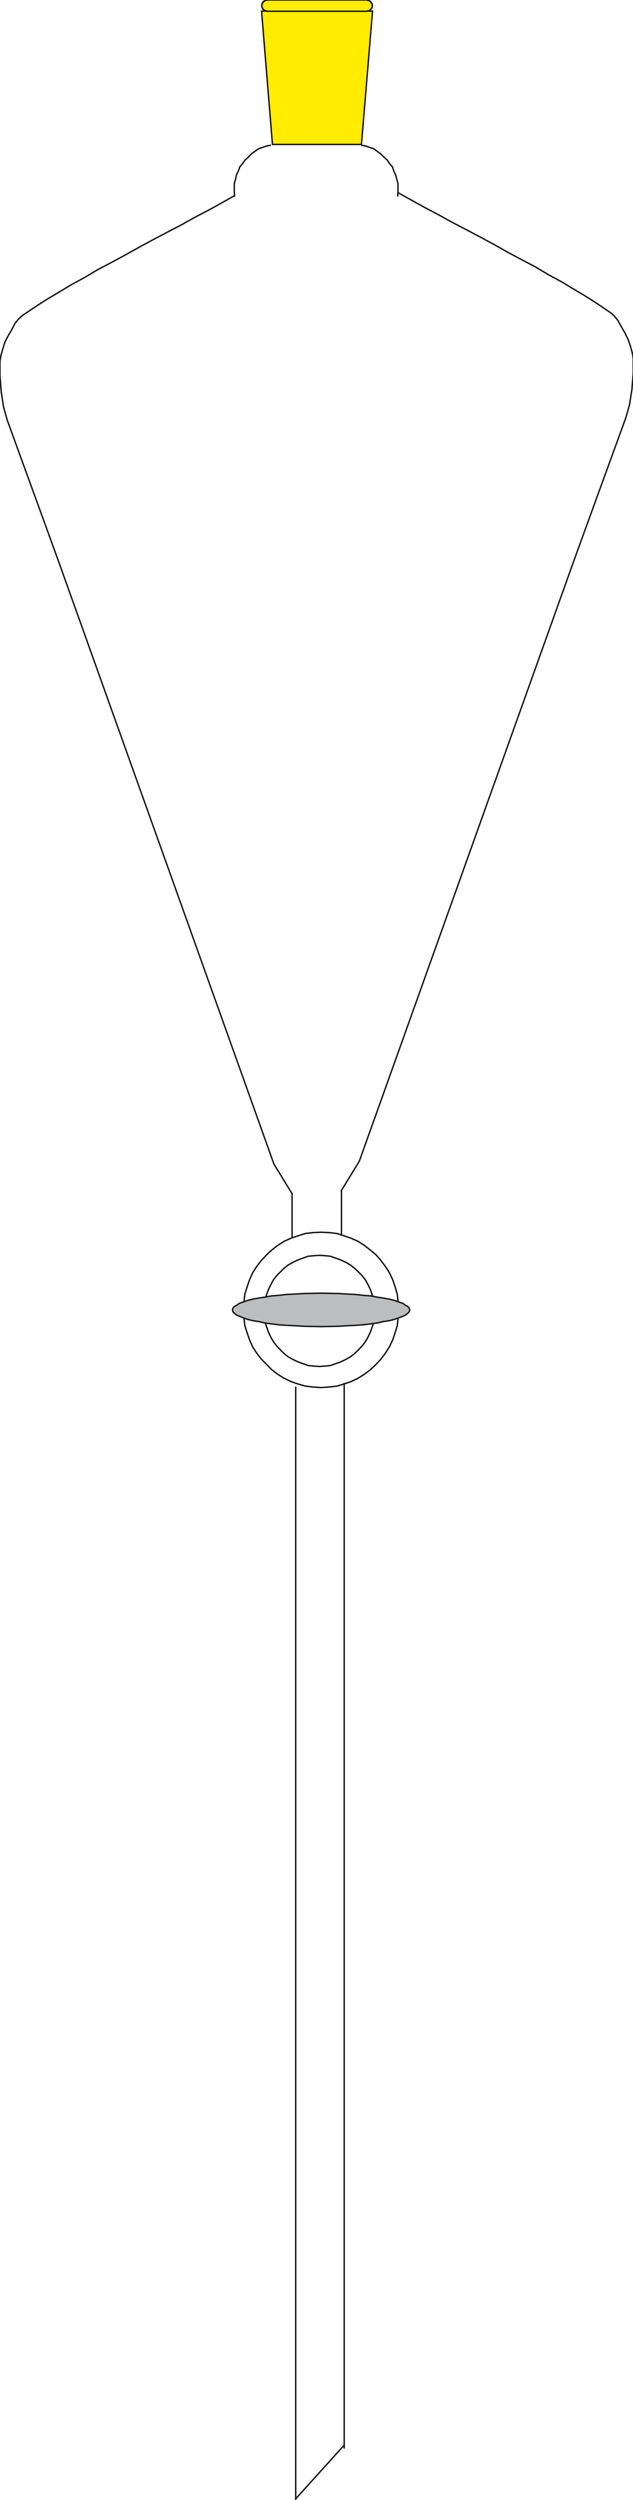 <svg xmlns="http://www.w3.org/2000/svg" xml:space="preserve" width="34.85mm" height="519.458" fill-rule="evenodd" stroke-linejoin="round" stroke-width="28.222" preserveAspectRatio="xMidYMid" version="1.2" viewBox="0 0 3485 13744"><defs class="ClipPathGroup"><clipPath id="a" clipPathUnits="userSpaceOnUse"><path d="M0 0h3485v13744H0z"/></clipPath></defs><g class="SlideGroup"><g class="Slide" clip-path="url(#a)"><g class="Page"><g fill="none" class="com.sun.star.drawing.PolyPolygonShape"><path d="M1336 6769h865v865h-865z" class="BoundingBox"/><path stroke="#1B1918" stroke-linejoin="miter" stroke-width="8" d="m2195 7200-3 44-5 44-12 40-13 38-18 38-23 36-25 33-26 28-30 28-33 25-36 23-38 18-38 13-40 12-44 5-44 3-43-3-43-5-41-12-38-13-38-18-36-23-33-25-27-28-28-28-26-33-23-36-17-38-13-38-13-40-5-44-2-44 2-43 5-43 13-41 13-38 17-38 23-36 26-33 28-30 27-25 33-26 36-23 38-17 38-13 41-13 43-5 43-2 44 2 44 5 40 13 38 13 38 17 36 23 33 26 30 25 26 30 25 33 23 36 18 38 13 38 12 41 5 43 3 43Z"/></g><g fill="none" class="com.sun.star.drawing.PolyPolygonShape"><path d="M1448 6896h622v622h-622z" class="BoundingBox"/><path stroke="#1B1918" stroke-linejoin="miter" stroke-width="8" d="m2064 7206-2 31-3 30-10 28-10 28-13 28-15 26-18 23-20 21-21 20-23 18-26 15-28 13-28 10-28 10-30 3-31 2-30-2-31-3-28-10-28-10-27-13-27-15-23-18-20-20-20-21-18-23-15-26-13-28-10-28-10-28-3-30-2-31 2-30 3-31 10-28 10-28 13-27 15-27 18-23 20-20 20-20 23-18 27-15 27-13 28-10 28-10 31-3 30-2 31 2 30 3 28 10 28 10 28 13 26 15 23 18 21 20 20 20 18 23 15 27 13 27 10 28 10 28 3 31 2 30Z"/></g><g class="com.sun.star.drawing.PolyPolygonShape"><path fill="none" d="M1275 7104h987v195h-987z" class="BoundingBox"/><path fill="#BBBDBE" d="m2256 7201-3 10-7 8-13 10-15 7-21 8-25 9-28 7-33 5-33 8-38 5-41 5-43 3-43 2-48 3-98 2-96-2-49-3-43-2-43-3-41-5-38-5-33-8-33-5-28-7-25-9-20-8-16-7-12-10-8-8-2-10 2-10 8-8 12-7 16-11 20-7 25-9 28-7 33-6 33-5 38-7 41-3 43-5 43-2 49-3 96-2 98 2 48 3 43 2 43 5 41 3 38 7 33 5 33 6 28 7 25 9 21 7 15 11 13 7 7 8 3 10Z"/><path fill="none" stroke="#1B1918" stroke-linejoin="miter" stroke-width="8" d="m2256 7201-3 10-7 8-13 10-15 7-21 8-25 9-28 7-33 5-33 8-38 5-41 5-43 3-43 2-48 3-98 2-96-2-49-3-43-2-43-3-41-5-38-5-33-8-33-5-28-7-25-9-20-8-16-7-12-10-8-8-2-10 2-10 8-8 12-7 16-11 20-7 25-9 28-7 33-6 33-5 38-7 41-3 43-5 43-2 49-3 96-2 98 2 48 3 43 2 43 5 41 3 38 7 33 5 33 6 28 7 25 9 21 7 15 11 13 7 7 8 3 10Z"/></g><g fill="none" class="com.sun.star.drawing.LineShape"><path d="M1604 6558h9v244h-9z" class="BoundingBox"/><path stroke="#1B1918" stroke-linejoin="miter" stroke-width="8" d="M1608 6801v-243"/></g><g fill="none" class="com.sun.star.drawing.LineShape"><path d="M1891 7602h9v5860h-9z" class="BoundingBox"/><path stroke="#1B1918" stroke-linejoin="miter" stroke-width="8" d="M1895 7602v5859"/></g><g fill="none" class="com.sun.star.drawing.LineShape"><path d="M1624 7623h9v6122h-9z" class="BoundingBox"/><path stroke="#1B1918" stroke-linejoin="miter" stroke-width="8" d="M1628 7623v6121"/></g><g class="com.sun.star.drawing.PolyPolygonShape"><path fill="none" d="M1435 57h622v742h-622z" class="BoundingBox"/><path fill="#FFEC00" d="M1990 794h-490l-60-733h611l-61 733Z"/><path fill="none" stroke="#1B1918" stroke-linejoin="miter" stroke-width="8" d="M1990 794h-490l-60-733h611l-61 733Z"/></g><g class="com.sun.star.drawing.PolyPolygonShape"><path fill="none" d="M1435-4h622v71h-622z" class="BoundingBox"/><path fill="#FFEC00" d="m1440 31 2-3v-7l3-3v-2h2v-4l3-2 2-3h3V5h2l3-3h7l3-2h551l2 2h8l2 3h3v2h2l3 3 2 2v4h3v2l3 3v7l2 3-2 3v7l-3 3v3h-3v3l-2 2-3 3h-2v2h-3l-2 3h-8l-2 2h-551l-3-2h-7l-3-3h-2v-2h-3l-2-3-3-2v-3h-2v-3l-3-3v-7l-2-3Z"/><path fill="none" stroke="#1B1918" stroke-linejoin="miter" stroke-width="8" d="m1440 31 2-3v-7l3-3v-2h2v-4l3-2 2-3h3V5h2l3-3h7l3-2h551l2 2h8l2 3h3v2h2l3 3 2 2v4h3v2l3 3v7l2 3-2 3v7l-3 3v3h-3v3l-2 2-3 3h-2v2h-3l-2 3h-8l-2 2h-551l-3-2h-7l-3-3h-2v-2h-3l-2-3-3-2v-3h-2v-3l-3-3v-7l-2-3Z"/></g><g fill="none" class="com.sun.star.drawing.PolyLineShape"><path d="M1988 794h208v289h-208z" class="BoundingBox"/><path stroke="#1B1918" stroke-linejoin="miter" stroke-width="8" d="m1989 798 25 5 20 7 24 8 20 15 18 13 18 18 18 16 13 20 16 18 7 23 10 20 6 23 7 25v47l-2 25"/></g><g fill="none" class="com.sun.star.drawing.PolyLineShape"><path d="M1286 794h208v289h-208z" class="BoundingBox"/><path stroke="#1B1918" stroke-linejoin="miter" stroke-width="8" d="m1492 798-25 5-21 7-23 8-21 15-18 13-17 18-18 16-14 20-15 18-8 23-10 20-5 23-7 25v47l2 25"/></g><g fill="none" class="com.sun.star.drawing.PolyLineShape"><path d="M-4 1070h1618v5498H-4z" class="BoundingBox"/><path stroke="#1B1918" stroke-linejoin="miter" stroke-width="8" d="m1294 1074-71 40-74 41-77 40-73 41-79 41-76 40-76 41-77 43-76 41-76 40-74 44-74 40-71 43-69 41-66 43-64 43-17 16-21 25-17 33-21 36-18 35-12 38-10 36-5 30v82l7 89 13 83 20 71 277 761 1191 3328 101 165"/></g><g fill="none" class="com.sun.star.drawing.LineShape"><path d="M1625 13441h272v300h-272z" class="BoundingBox"/><path stroke="#1B1918" stroke-linejoin="miter" stroke-width="8" d="m1628 13737 265-293"/></g><g fill="none" class="com.sun.star.drawing.PolyLineShape"><path d="M1873 1055h1618v5498H1873z" class="BoundingBox"/><path stroke="#1B1918" stroke-linejoin="miter" stroke-width="8" d="m2191 1059 72 40 74 41 76 40 74 41 79 41 76 40 76 41 76 43 77 41 76 40 74 44 74 40 71 43 69 41 66 43 63 43 18 16 20 25 18 33 21 36 17 35 13 38 10 36 5 30v82l-7 89-13 83-20 71-277 761-1191 3328-101 165"/></g><g fill="none" class="com.sun.star.drawing.LineShape"><path d="M1876 6548h9v244h-9z" class="BoundingBox"/><path stroke="#1B1918" stroke-linejoin="miter" stroke-width="8" d="M1880 6548v243"/></g></g></g></g></svg>
